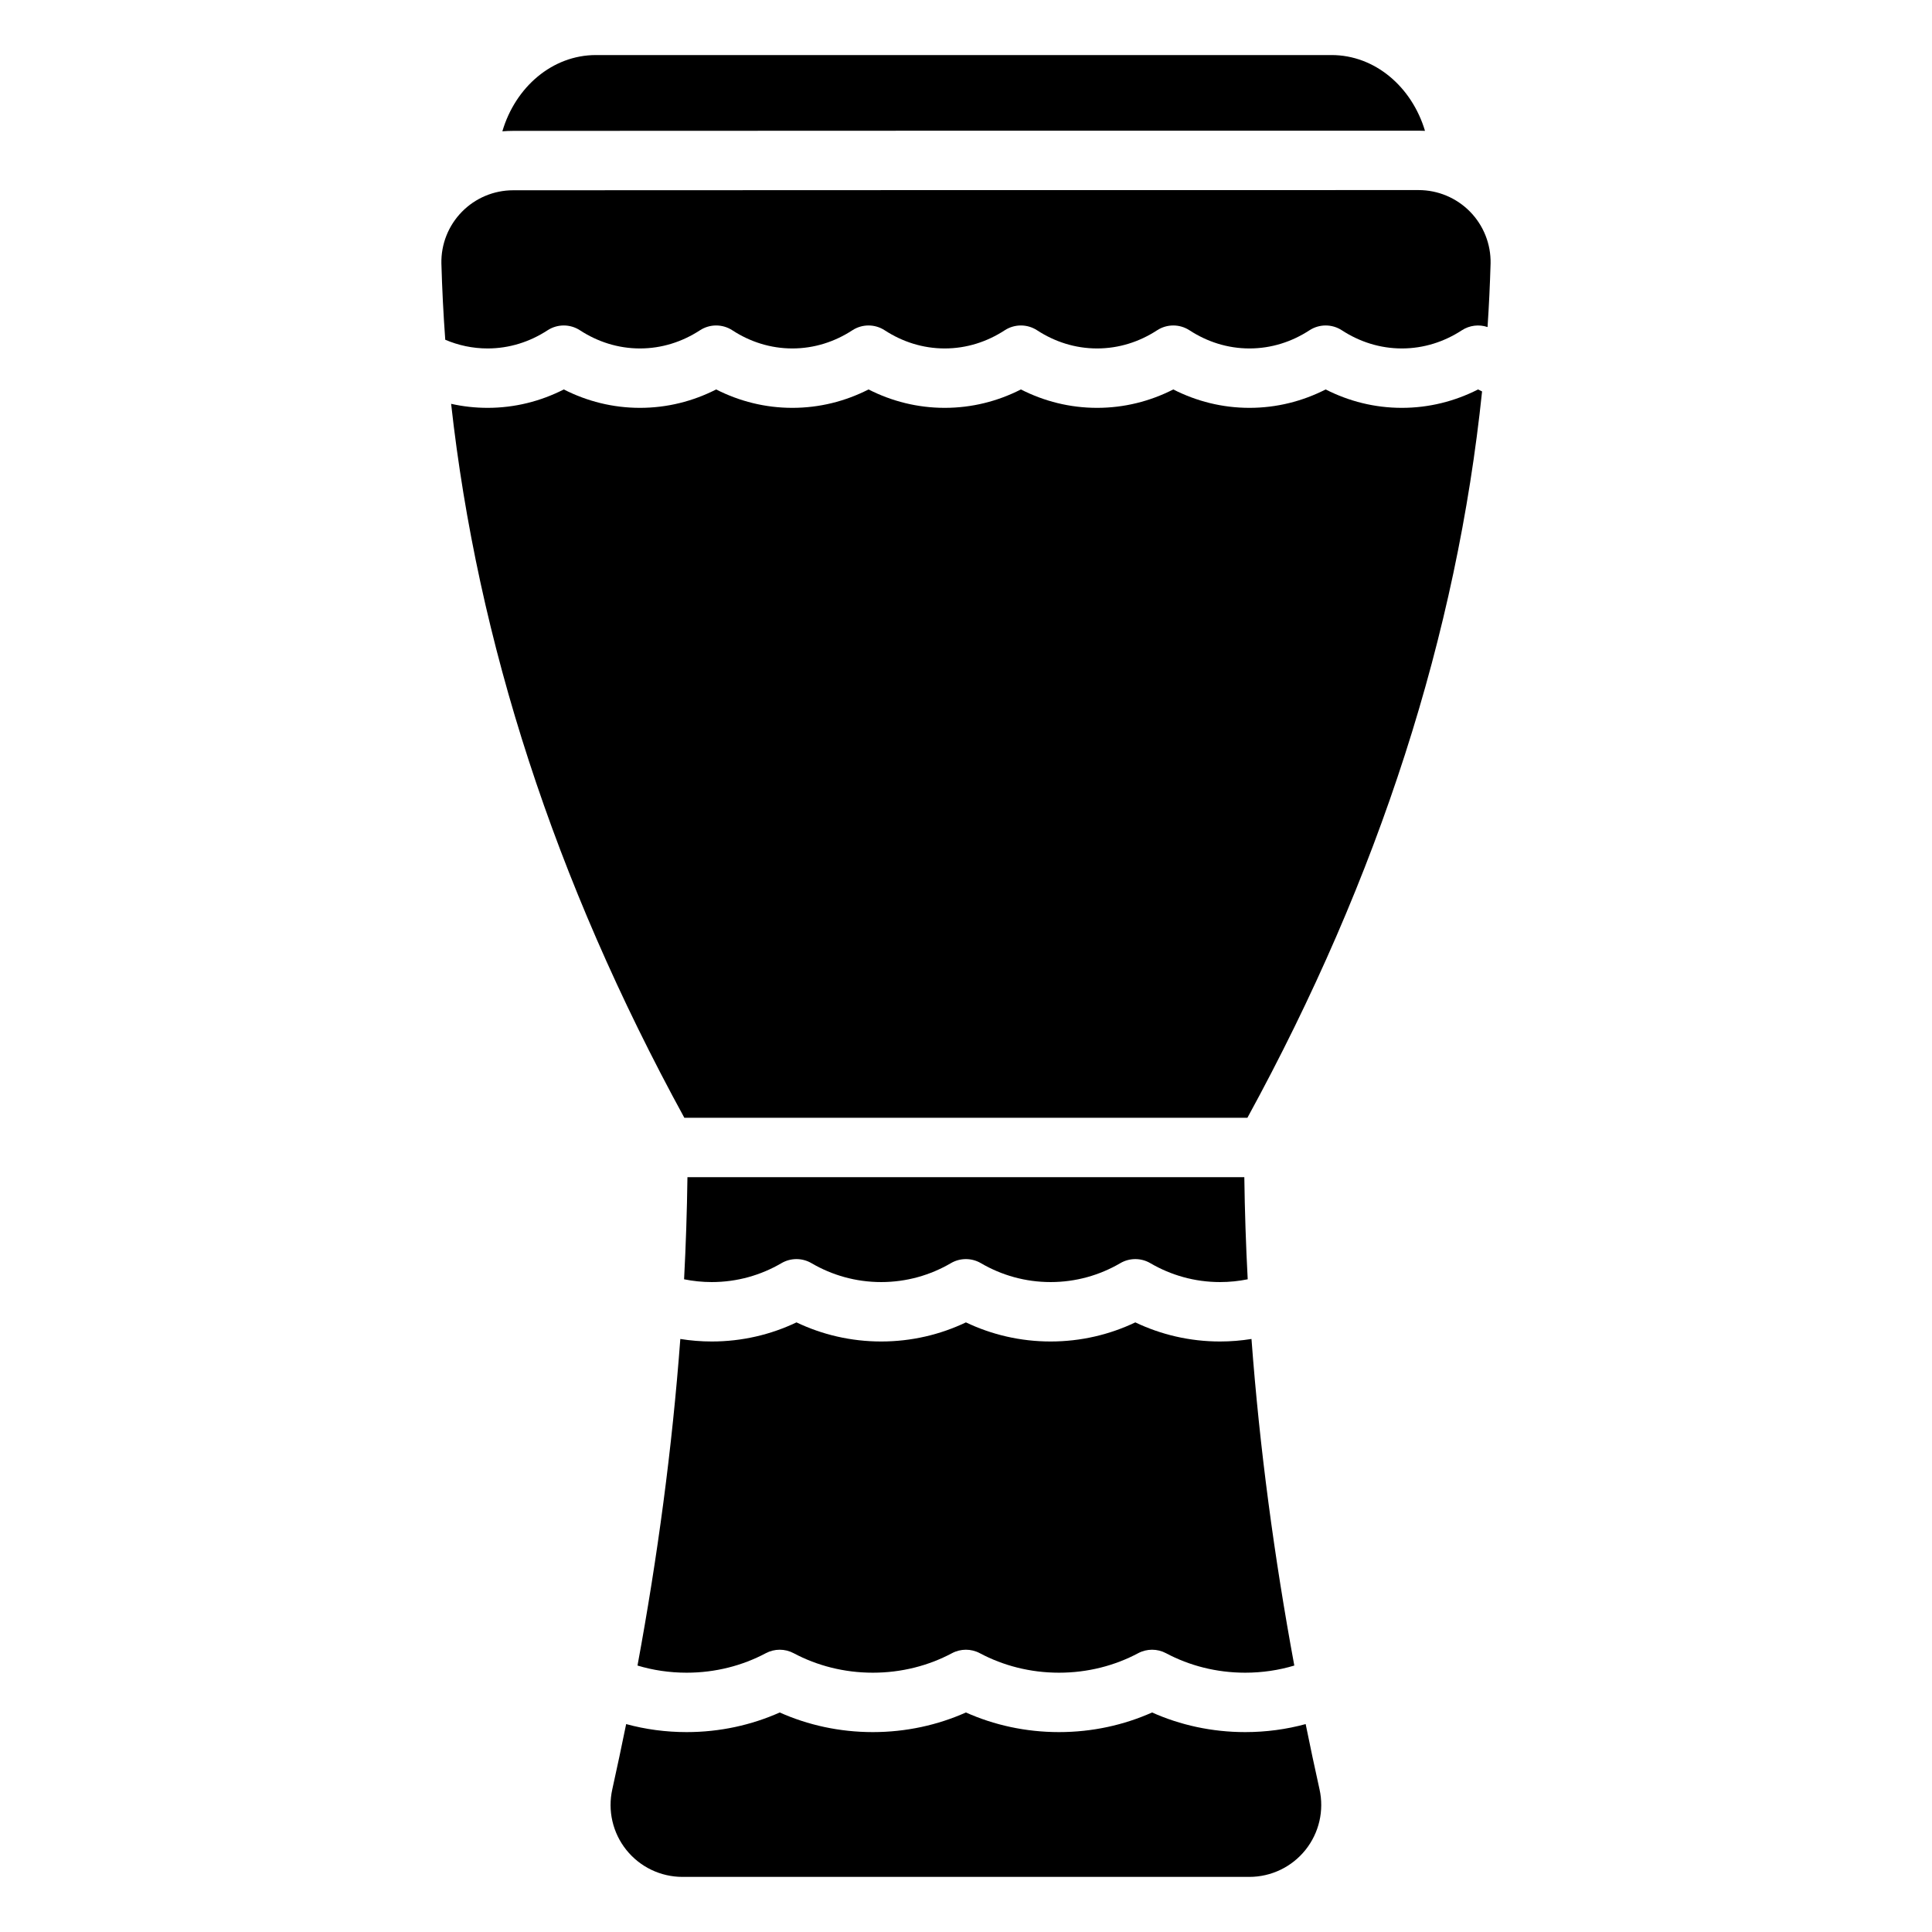 <?xml version="1.0" encoding="UTF-8"?>
<!-- Uploaded to: SVG Repo, www.svgrepo.com, Generator: SVG Repo Mixer Tools -->
<svg fill="#000000" width="800px" height="800px" version="1.1" viewBox="144 144 512 512" xmlns="http://www.w3.org/2000/svg">
 <g fill-rule="evenodd">
  <path d="m277.13 178.8c0.945-0.078 1.891-0.117 2.844-0.117 50.895-0.051 189.08-0.051 239.98-0.051 0.562 0 1.125 0.016 1.684 0.043-3.496-11.676-13.262-20.086-24.766-20.086h-194.94c-11.547 0-21.34 8.465-24.801 20.211z"/>
  <path d="m309.94 600.9c5.082 1.387 10.461 2.125 16.027 2.125 8.836 0 17.207-1.875 24.672-5.199 7.457 3.328 15.828 5.199 24.664 5.199 8.844 0 17.215-1.875 24.676-5.199 7.457 3.328 15.824 5.199 24.664 5.199 8.844 0 17.207-1.875 24.672-5.199 7.457 3.328 15.828 5.199 24.672 5.199 5.562 0 10.941-0.738 16.027-2.125 1.164 5.758 2.387 11.504 3.664 17.25 1.27 5.652-0.094 11.57-3.711 16.094-3.617 4.523-9.094 7.152-14.883 7.152-14.297 0.004-135.92 0.004-150.22 0-5.789 0-11.266-2.629-14.883-7.152-3.617-4.523-4.981-10.445-3.707-16.094 1.273-5.746 2.492-11.492 3.664-17.25zm14.348-102.06c2.719 0.438 5.504 0.668 8.34 0.668 8.023 0 15.641-1.816 22.449-5.062 6.812 3.25 14.422 5.062 22.445 5.062 8.031 0 15.641-1.816 22.457-5.062 6.812 3.25 14.422 5.062 22.445 5.062s15.633-1.816 22.449-5.062c6.812 3.25 14.422 5.062 22.445 5.062 2.84 0 5.621-0.23 8.34-0.668 2.144 28.848 6.016 57.695 11.348 86.547-4.098 1.234-8.48 1.895-13.02 1.895-7.637 0-14.801-1.875-20.965-5.16-2.32-1.238-5.098-1.238-7.41 0-6.172 3.285-13.328 5.16-20.965 5.16s-14.793-1.875-20.965-5.16c-2.312-1.238-5.098-1.238-7.41 0-6.168 3.285-13.328 5.16-20.965 5.16-7.629 0-14.793-1.875-20.965-5.16-2.312-1.238-5.09-1.238-7.406 0-6.172 3.285-13.336 5.16-20.965 5.16-4.543 0-8.922-0.66-13.027-1.895 5.332-28.848 9.199-57.695 11.348-86.547zm149.47-42.871c0.121 9.02 0.418 18.039 0.898 27.055-2.371 0.484-4.824 0.738-7.336 0.738-6.723 0-13.031-1.828-18.469-5.008-2.457-1.441-5.504-1.441-7.961 0-5.438 3.18-11.746 5.008-18.469 5.008-6.727 0-13.035-1.828-18.469-5.008-2.461-1.441-5.504-1.441-7.961 0-5.438 3.18-11.746 5.008-18.473 5.008-6.723 0-13.031-1.828-18.469-5.008-2.457-1.441-5.5-1.441-7.961 0-5.434 3.18-11.738 5.008-18.469 5.008-2.508 0-4.965-0.258-7.332-0.738 0.473-9.016 0.77-18.031 0.891-27.055zm-210.2-204.95c3.121 0.699 6.356 1.066 9.66 1.066 7.195 0 14.031-1.738 20.195-4.875 6.152 3.137 12.988 4.875 20.188 4.875 7.195 0 14.031-1.738 20.188-4.875 6.156 3.137 12.992 4.875 20.188 4.875 7.195 0 14.031-1.738 20.195-4.875 6.152 3.137 12.992 4.875 20.188 4.875s14.031-1.738 20.188-4.875c6.156 3.137 12.992 4.875 20.188 4.875s14.039-1.738 20.195-4.875c6.156 3.137 12.992 4.875 20.188 4.875 7.195 0 14.031-1.738 20.195-4.875 6.152 3.137 12.988 4.875 20.184 4.875 7.199 0 14.039-1.738 20.195-4.875 0.355 0.18 0.707 0.355 1.07 0.523-6.68 64.164-27.105 128.33-62.188 192.49h-149.22c-34.488-63.07-54.809-126.15-61.805-189.21zm-1.562-16.988c-0.492-6.742-0.836-13.488-1.023-20.227-0.102-5.106 1.863-10.039 5.441-13.68 3.574-3.648 8.469-5.699 13.578-5.699 50.895-0.051 189.07-0.051 239.96-0.051 5.121 0 10.027 2.062 13.617 5.715 3.586 3.656 5.551 8.602 5.453 13.719-0.164 5.625-0.43 11.246-0.805 16.867-2.25-0.766-4.766-0.477-6.816 0.859-4.68 3.051-10.102 4.809-15.895 4.809-5.789 0-11.211-1.758-15.891-4.809-2.613-1.707-5.984-1.707-8.598 0-4.676 3.051-10.102 4.809-15.891 4.809-5.789 0-11.215-1.758-15.891-4.809-2.613-1.707-5.984-1.707-8.598 0-4.68 3.051-10.102 4.809-15.895 4.809-5.789 0-11.215-1.758-15.891-4.809-2.613-1.707-5.984-1.707-8.598 0-4.676 3.051-10.102 4.809-15.891 4.809-5.789 0-11.215-1.758-15.895-4.809-2.609-1.707-5.984-1.707-8.59 0-4.68 3.051-10.109 4.809-15.895 4.809-5.789 0-11.215-1.758-15.891-4.809-2.613-1.707-5.984-1.707-8.598 0-4.68 3.051-10.102 4.809-15.891 4.809-5.793 0-11.215-1.758-15.895-4.809-2.613-1.707-5.984-1.707-8.598 0-4.676 3.051-10.102 4.809-15.891 4.809-3.953 0-7.734-0.82-11.227-2.309z"/>
 </g>
</svg>